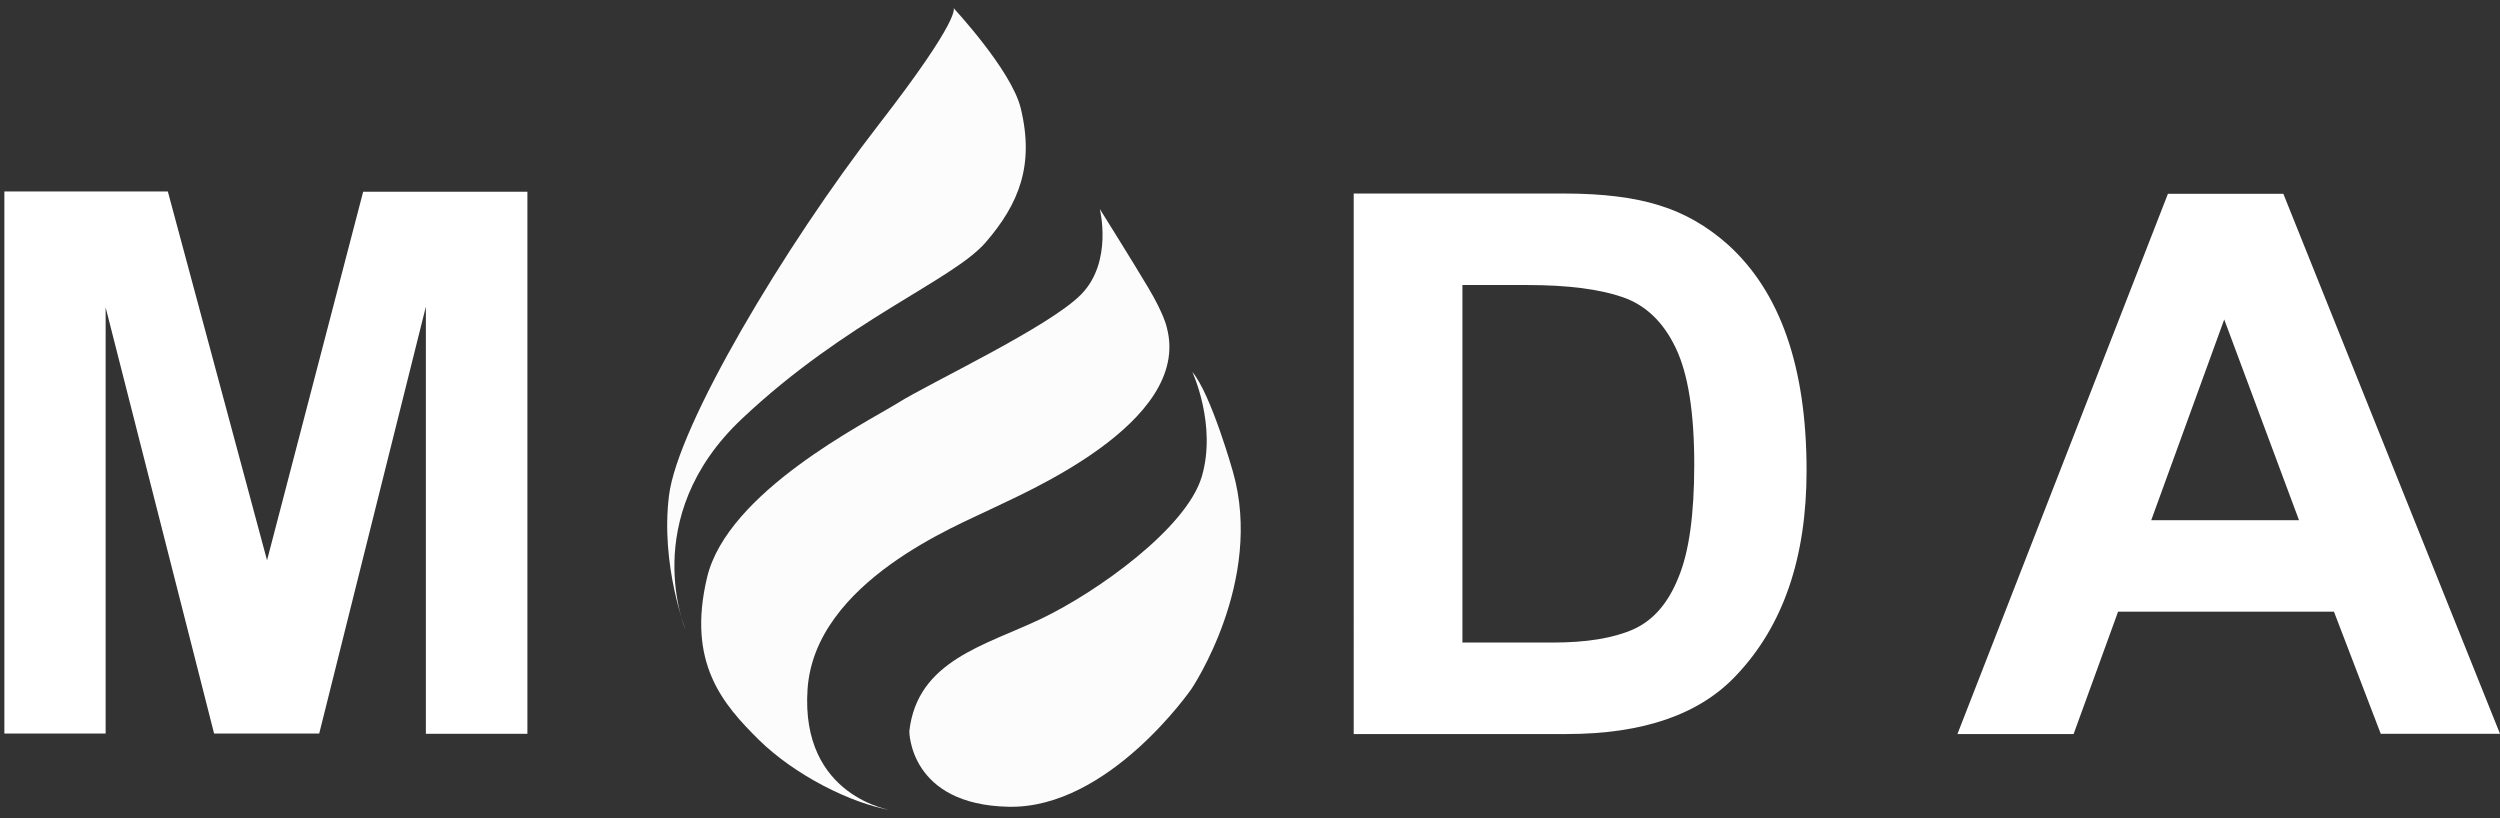 <?xml version="1.0" encoding="utf-8"?>
<!-- Generator: Adobe Illustrator 26.0.3, SVG Export Plug-In . SVG Version: 6.00 Build 0)  -->
<svg version="1.1" id="Layer_2_00000030470784945177033890000017122038352046784931_"
	 xmlns="http://www.w3.org/2000/svg" xmlns:xlink="http://www.w3.org/1999/xlink" x="0px" y="0px" viewBox="0 0 972.7 318.4"
	 style="enable-background:new 0 0 972.7 318.4;" xml:space="preserve">
<rect x="0" y="0" width="972.7" height="318.4" fill="#333333" stroke="none"/>
<style type="text/css">
	.st0{fill:#FCFCFC;}
	.st1{fill:#FFFFFF;}
</style>
<g>
	<g>
		<path class="st0" d="M371,3.1c0,0,3.6,3.2-29.2,45.5c-36.5,47.1-78.2,117.1-81.5,144.2c-3.4,27.1,6.6,52.7,6.6,52.7
			s-19.2-43.9,21.7-82.5s82.2-53.9,95-68.8s19-29.9,13.5-52.3C393.3,27,371,3.2,371,3.1L371,3.1z"/>
		<path class="st0" d="M427.9,81.3c0,0,5.2,20.5-7.2,33.2s-59,34.5-71.4,42.3c-12.4,7.7-66.3,34.6-74.2,67.9
			c-7.9,33.3,6.2,49.3,20.1,63.1c13.9,13.7,36,24.9,51.8,27.5c0,0-35.6-5.1-32.8-47.1c2.8-42,59.3-64.1,70.9-69.9
			s78.8-33.5,68.9-70.8c0,0-0.9-4.9-7.2-15.5S427.9,81.3,427.9,81.3L427.9,81.3z"/>
		<path class="st0" d="M463.9,144.7c0,0,9.6,20.6,3.7,40.7s-40.7,44.9-62.4,55.3s-48.3,16.2-51.4,43.8c0,0-0.1,28.7,38.8,29.4
			s71-45.9,71-45.9s28.3-41.9,16.1-84.5C479.7,183.5,471.2,153.3,463.9,144.7L463.9,144.7z"/>
	</g>
	<path class="st1" d="M672.1,95c20.5,18.4,30.8,47.7,30.8,88.1c0,33.9-9.1,60.4-27.3,79.6c-14.3,15.3-36.3,22.9-66.1,22.9h-82.8
		V75.3h81.9c14.9,0,27.2,1.5,37,4.6C655.4,82.9,664.2,88,672.1,95L672.1,95z M659.2,180.7c0-20.2-2.4-35.3-7.2-45.3
		c-4.8-10.1-11.7-16.7-20.7-19.8c-9-3.1-21.3-4.7-37-4.7H569V250h35.2c13.1,0,23.5-1.7,31.2-5.1c7.7-3.4,13.6-10.1,17.6-20.1
		C657.2,214.8,659.2,200.1,659.2,180.7L659.2,180.7z"/>
	<path class="st1" d="M972.7,285.5h-46.4L908.1,238h-84l-17.3,47.6h-45.2l81.9-210.2h44.9L972.7,285.5L972.7,285.5z M837,202.4h57.5
		l-29.1-78.1L837,202.4z"/>
	<path class="st1" d="M103.9,218l37.4-143.4h63.9v210.9h-39.5V119.3l-41.5,166.1H83.3L41.1,119.6v165.8H1.7V74.5h63.6L103.9,218
		L103.9,218z"/>
</g>
</svg>
